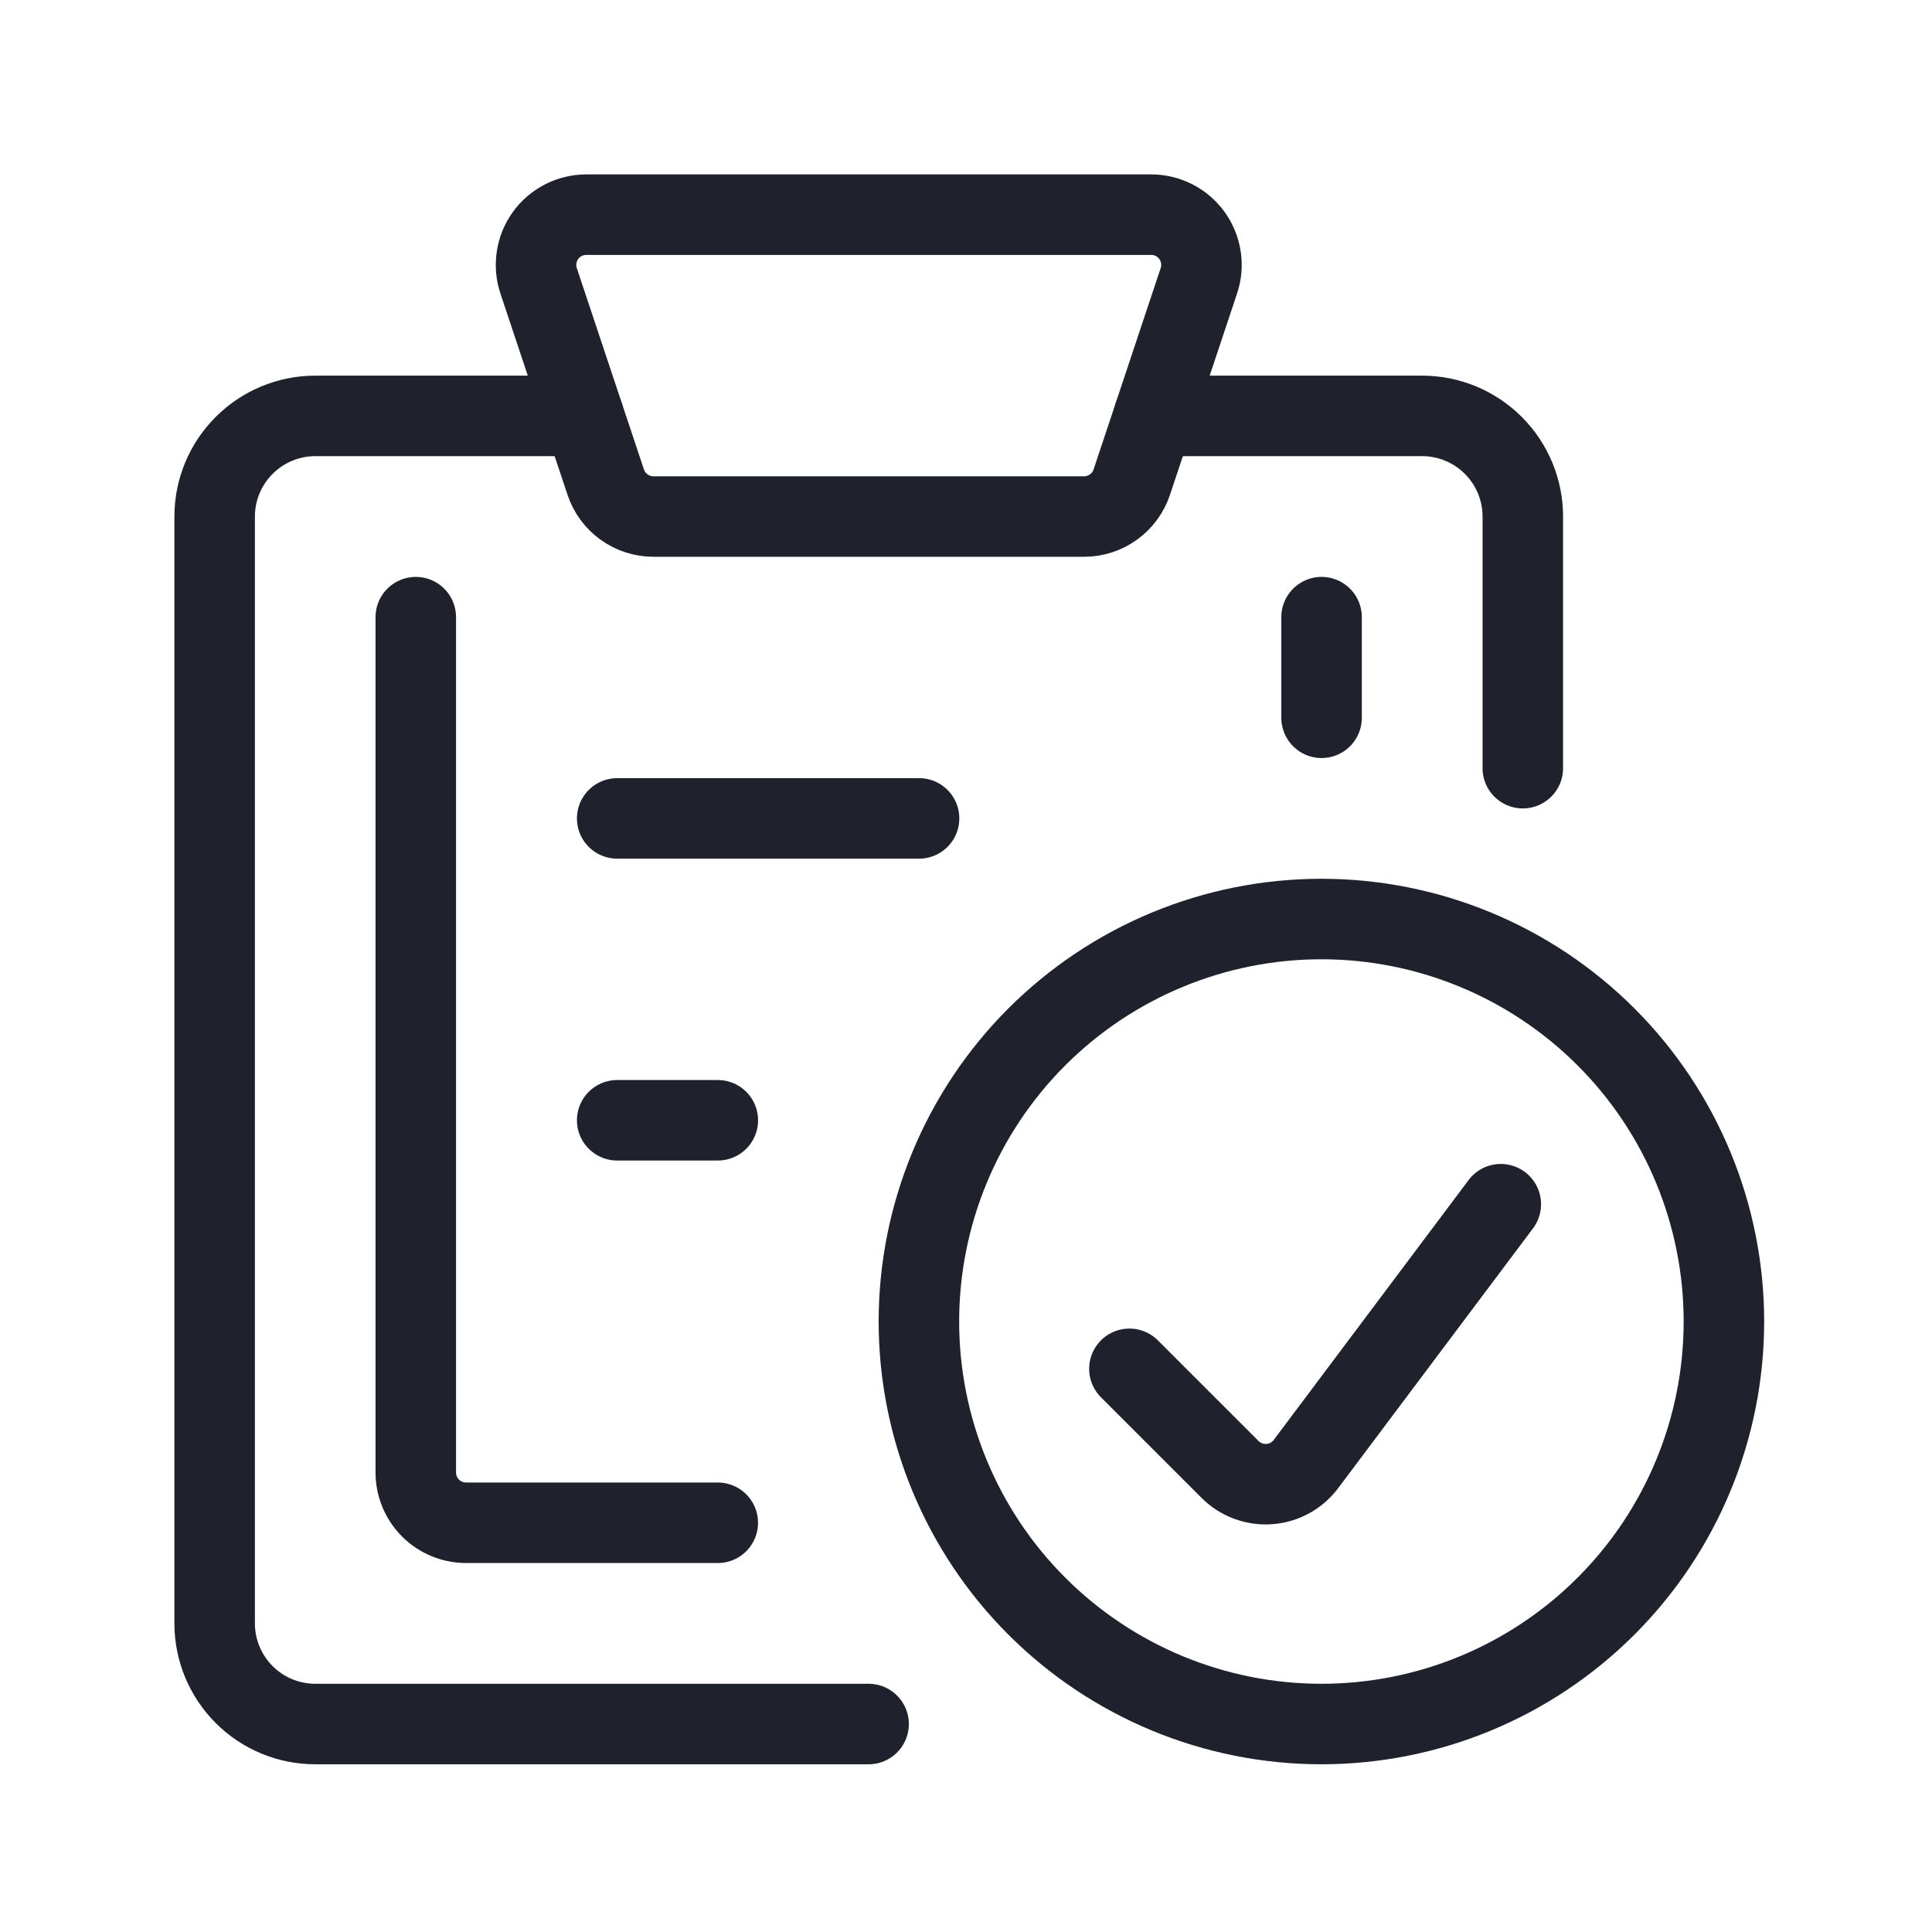 <svg width="48" height="48" viewBox="0 0 48 48" fill="none" xmlns="http://www.w3.org/2000/svg">
<path d="M37.834 19.085V12.833C37.834 12.17 37.57 11.534 37.101 11.066C36.633 10.597 35.997 10.333 35.334 10.333H28.667" stroke="#1F212C" stroke-width="2" stroke-linecap="round" stroke-linejoin="round"/>
<path d="M14.5 10.333H7.833C7.17 10.333 6.535 10.597 6.066 11.066C5.597 11.534 5.333 12.17 5.333 12.833V40.333C5.333 40.996 5.597 41.632 6.066 42.101C6.535 42.57 7.17 42.833 7.833 42.833H21.58" stroke="#1F212C" stroke-width="2" stroke-linecap="round" stroke-linejoin="round"/>
<path d="M28.119 11.978C28.036 12.227 27.877 12.443 27.664 12.597C27.451 12.75 27.196 12.833 26.934 12.833H16.235C15.973 12.833 15.717 12.751 15.504 12.597C15.291 12.444 15.132 12.227 15.049 11.978L13.382 6.978C13.319 6.79 13.302 6.59 13.332 6.394C13.361 6.198 13.437 6.012 13.553 5.851C13.669 5.691 13.822 5.56 13.998 5.47C14.175 5.38 14.37 5.333 14.569 5.333H28.6C28.799 5.333 28.994 5.38 29.17 5.47C29.346 5.56 29.499 5.691 29.615 5.852C29.73 6.013 29.806 6.199 29.836 6.394C29.866 6.59 29.848 6.79 29.785 6.978L28.119 11.978Z" stroke="#1F212C" stroke-width="2" stroke-linecap="round" stroke-linejoin="round"/>
<path d="M17.833 37.833H11.58C11.249 37.833 10.931 37.702 10.696 37.467C10.462 37.233 10.33 36.915 10.33 36.583V15.333" stroke="#1F212C" stroke-width="2" stroke-linecap="round" stroke-linejoin="round"/>
<path d="M32.834 15.333V17.833" stroke="#1F212C" stroke-width="2" stroke-linecap="round" stroke-linejoin="round"/>
<path d="M22.83 32.833C22.83 35.485 23.884 38.029 25.759 39.904C27.635 41.78 30.178 42.833 32.83 42.833C35.483 42.833 38.026 41.78 39.901 39.904C41.777 38.029 42.83 35.485 42.83 32.833C42.83 30.181 41.777 27.637 39.901 25.762C38.026 23.887 35.483 22.833 32.83 22.833C30.178 22.833 27.635 23.887 25.759 25.762C23.884 27.637 22.83 30.181 22.83 32.833V32.833Z" stroke="#1F212C" stroke-width="2" stroke-linecap="round" stroke-linejoin="round"/>
<path d="M37.287 29.918L32.445 36.375C32.337 36.518 32.2 36.637 32.043 36.722C31.886 36.808 31.712 36.859 31.533 36.871C31.354 36.884 31.175 36.858 31.007 36.795C30.839 36.733 30.687 36.635 30.56 36.508L28.06 34.008" stroke="#1F212C" stroke-width="2" stroke-linecap="round" stroke-linejoin="round"/>
<path d="M15.334 20.333H22.834" stroke="#1F212C" stroke-width="2" stroke-linecap="round" stroke-linejoin="round"/>
<path d="M15.334 27.833H17.834" stroke="#1F212C" stroke-width="2" stroke-linecap="round" stroke-linejoin="round"/>
</svg>
